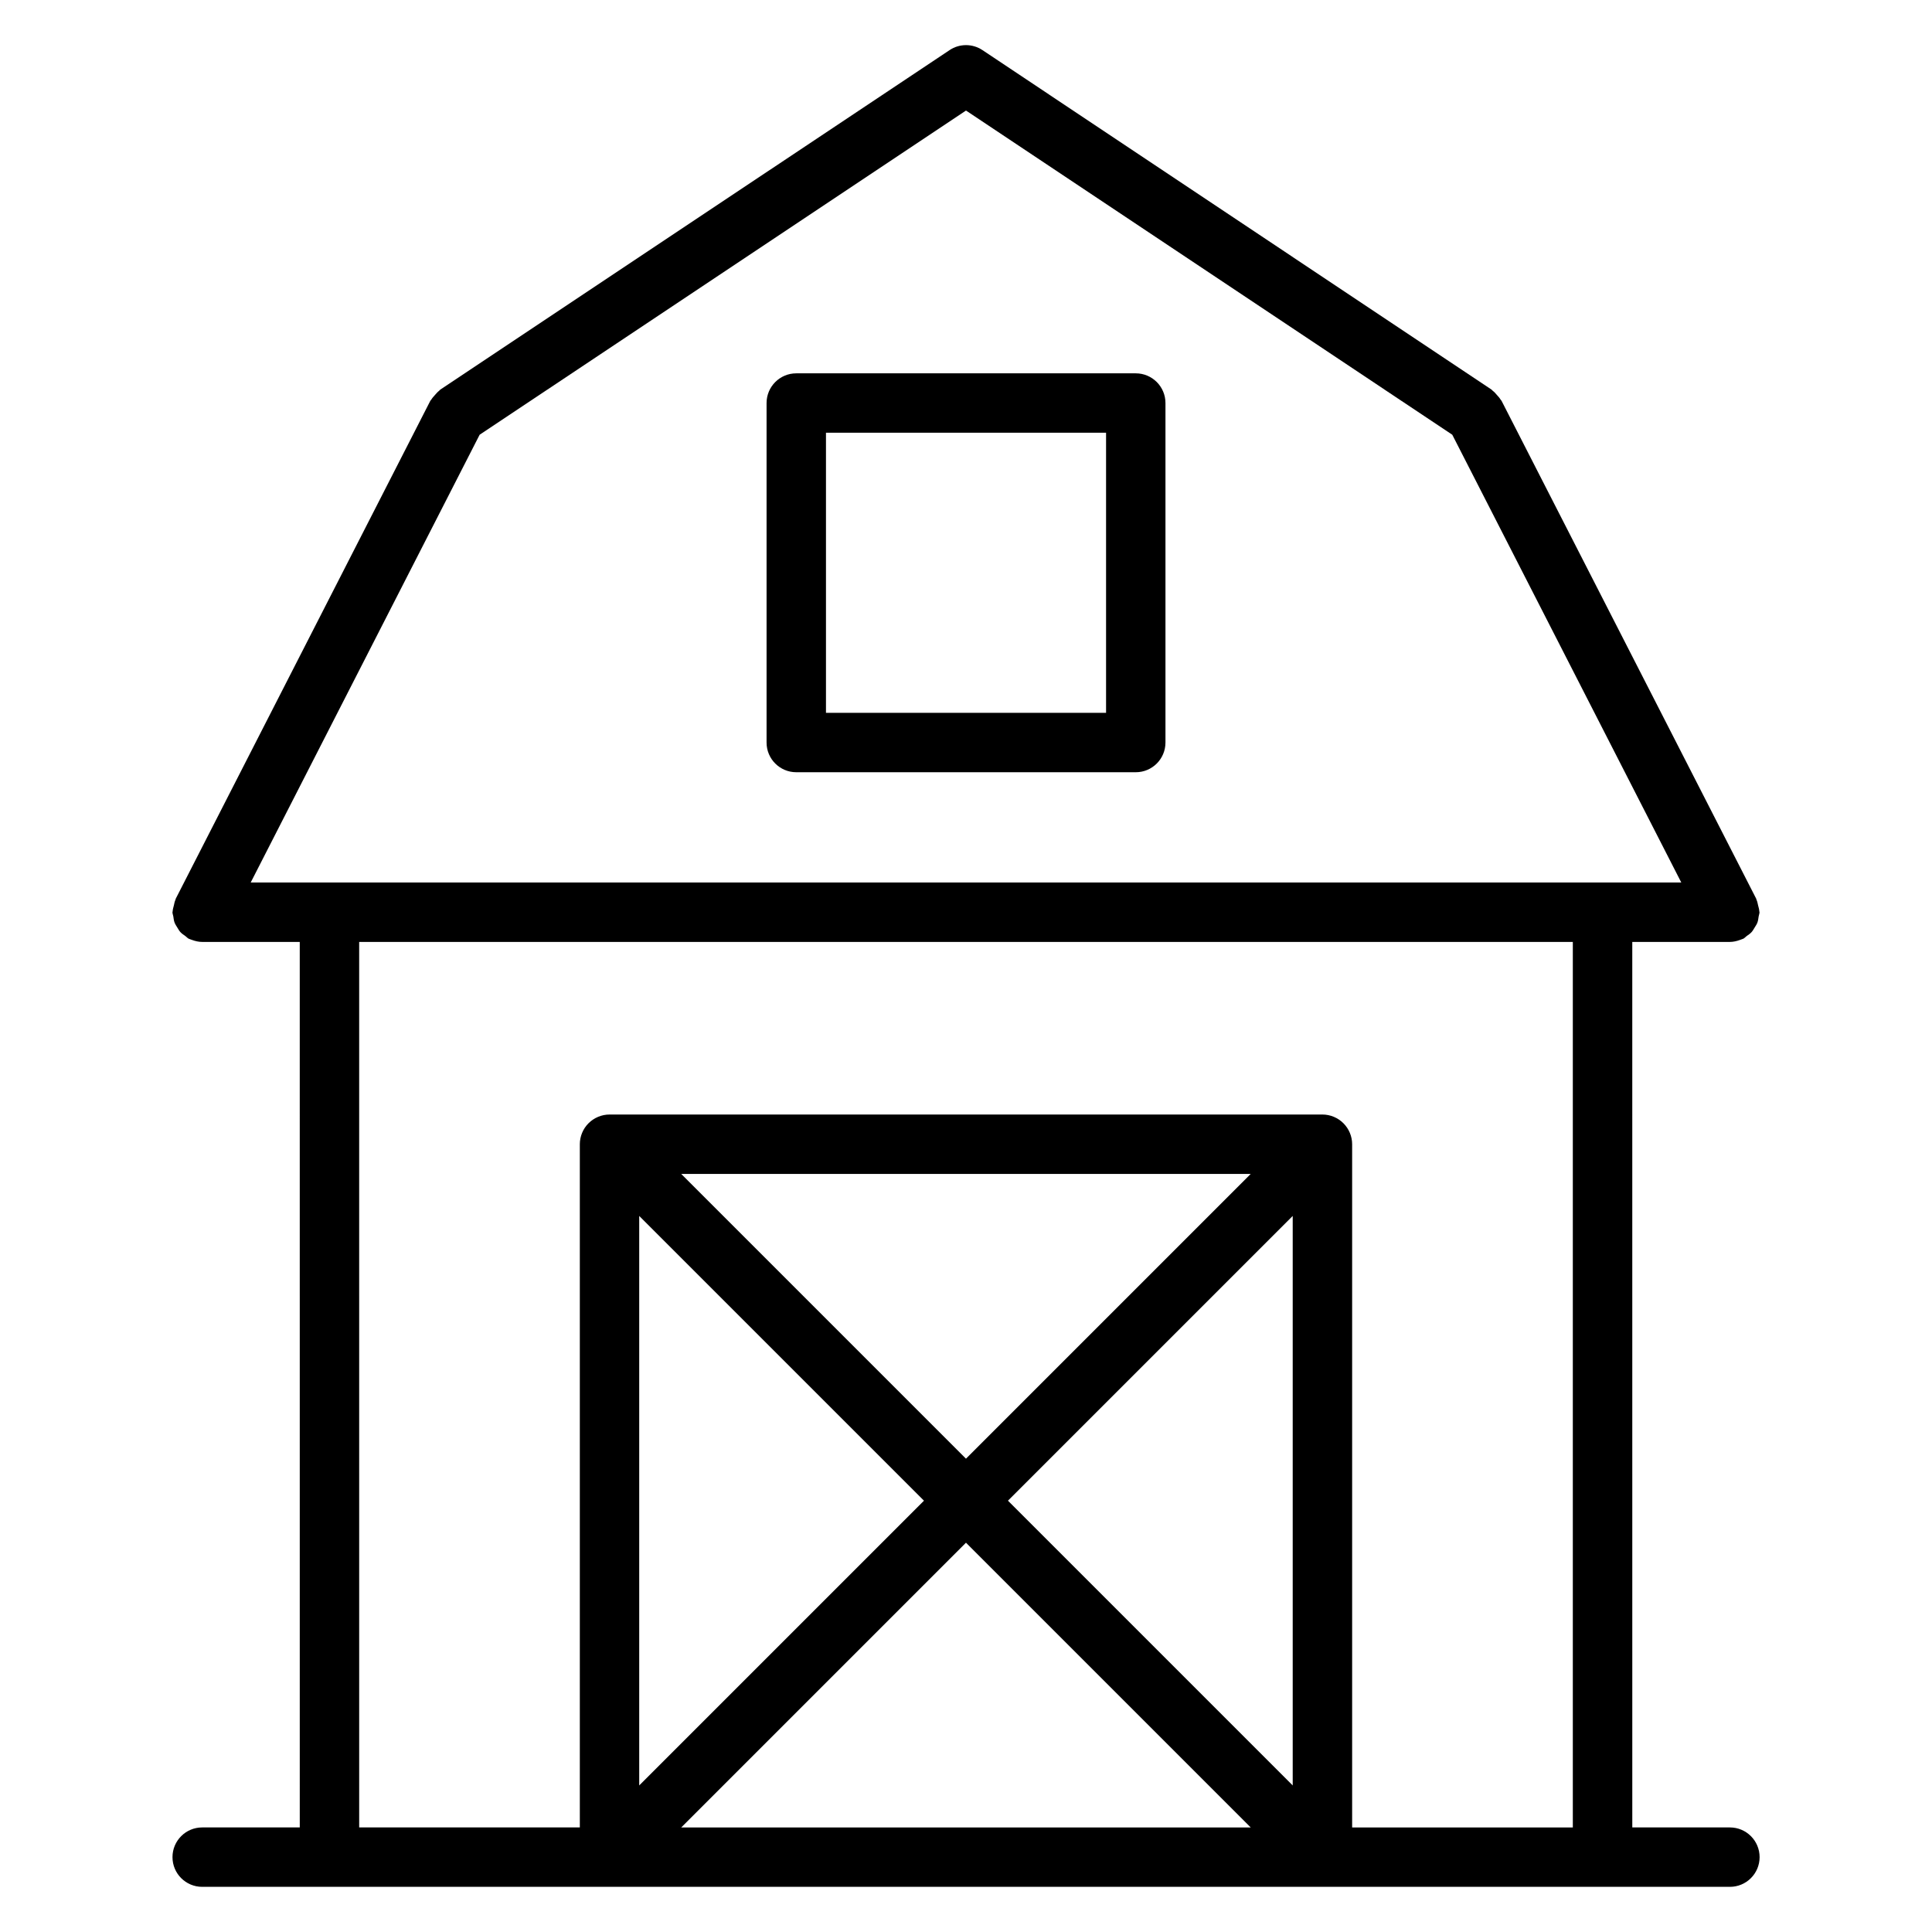 <?xml version="1.0" encoding="UTF-8"?>
<!-- The Best Svg Icon site in the world: iconSvg.co, Visit us! https://iconsvg.co -->
<svg fill="#000000" width="800px" height="800px" version="1.1" viewBox="144 144 512 512" xmlns="http://www.w3.org/2000/svg">
 <g>
  <path d="m602.42 393.62c0.93 0 1.852-0.211 2.754-0.551 0.164-0.062 0.324-0.109 0.473-0.172 0.117-0.055 0.242-0.07 0.355-0.133 0.355-0.172 0.574-0.488 0.891-0.707 0.457-0.324 0.906-0.613 1.281-1.023 0.348-0.387 0.574-0.82 0.836-1.242 0.27-0.434 0.543-0.828 0.723-1.309 0.195-0.527 0.242-1.078 0.332-1.629 0.055-0.379 0.219-0.707 0.219-1.102 0-0.102-0.055-0.172-0.055-0.277-0.016-0.512-0.18-1.008-0.309-1.512-0.125-0.52-0.203-1.055-0.434-1.527-0.039-0.086-0.031-0.172-0.07-0.262l-67.488-131.95c-0.062-0.133-0.188-0.203-0.262-0.332-0.262-0.457-0.621-0.828-0.977-1.227-0.355-0.402-0.684-0.805-1.109-1.109-0.117-0.094-0.172-0.211-0.301-0.301l-134.91-89.969c-2.644-1.77-6.086-1.77-8.73 0l-134.96 89.969c-0.125 0.086-0.188 0.211-0.309 0.309-0.41 0.309-0.73 0.699-1.078 1.086-0.363 0.41-0.723 0.797-0.992 1.242-0.07 0.133-0.195 0.195-0.262 0.332l-67.465 131.95c-0.039 0.086-0.031 0.172-0.07 0.262-0.227 0.48-0.309 1.008-0.434 1.535-0.117 0.504-0.293 0.992-0.309 1.504 0 0.094-0.055 0.172-0.055 0.277 0 0.402 0.164 0.738 0.227 1.117 0.078 0.551 0.133 1.094 0.324 1.605 0.18 0.496 0.473 0.898 0.738 1.34 0.262 0.426 0.48 0.844 0.82 1.211 0.387 0.418 0.852 0.715 1.316 1.047 0.309 0.211 0.527 0.512 0.867 0.691 0.109 0.055 0.234 0.078 0.348 0.133 0.156 0.07 0.324 0.117 0.48 0.172 0.906 0.34 1.828 0.551 2.746 0.551h25.867l0.004 234.67h-25.859c-4.344 0-7.871 3.519-7.871 7.871 0 4.352 3.527 7.871 7.871 7.871h404.86c4.344 0 7.871-3.519 7.871-7.871 0-4.352-3.527-7.871-7.871-7.871h-25.867l-0.004-234.67zm-202.42-220.32 128.87 85.914 60.688 118.66h-379.12l60.668-118.66zm86.582 443.86-75.461-75.461 75.461-75.461zm-11.129 11.133h-150.92l75.461-75.461zm-75.461-97.727-75.461-75.461h150.92zm-11.133 11.133-75.461 75.461v-150.92zm171.96 86.594h-58.488v-181.06c0-1.023-0.203-2.047-0.605-3.008-0.805-1.93-2.332-3.457-4.258-4.258-0.965-0.402-1.988-0.605-3.012-0.605h-188.93c-1.023 0-2.047 0.203-3.008 0.605-1.93 0.805-3.457 2.332-4.258 4.258-0.398 0.961-0.602 1.984-0.602 3.008v181.05h-58.473l-0.004-234.66h321.63v234.67z"/>
  <path d="m355.02 348.65h89.969c4.344 0 7.871-3.519 7.871-7.871v-89.969c0-4.352-3.527-7.871-7.871-7.871h-89.969c-4.344 0-7.871 3.519-7.871 7.871v89.969c-0.004 4.344 3.516 7.871 7.871 7.871zm7.871-89.969h74.227v74.227h-74.227z"/>
 </g>
</svg>
